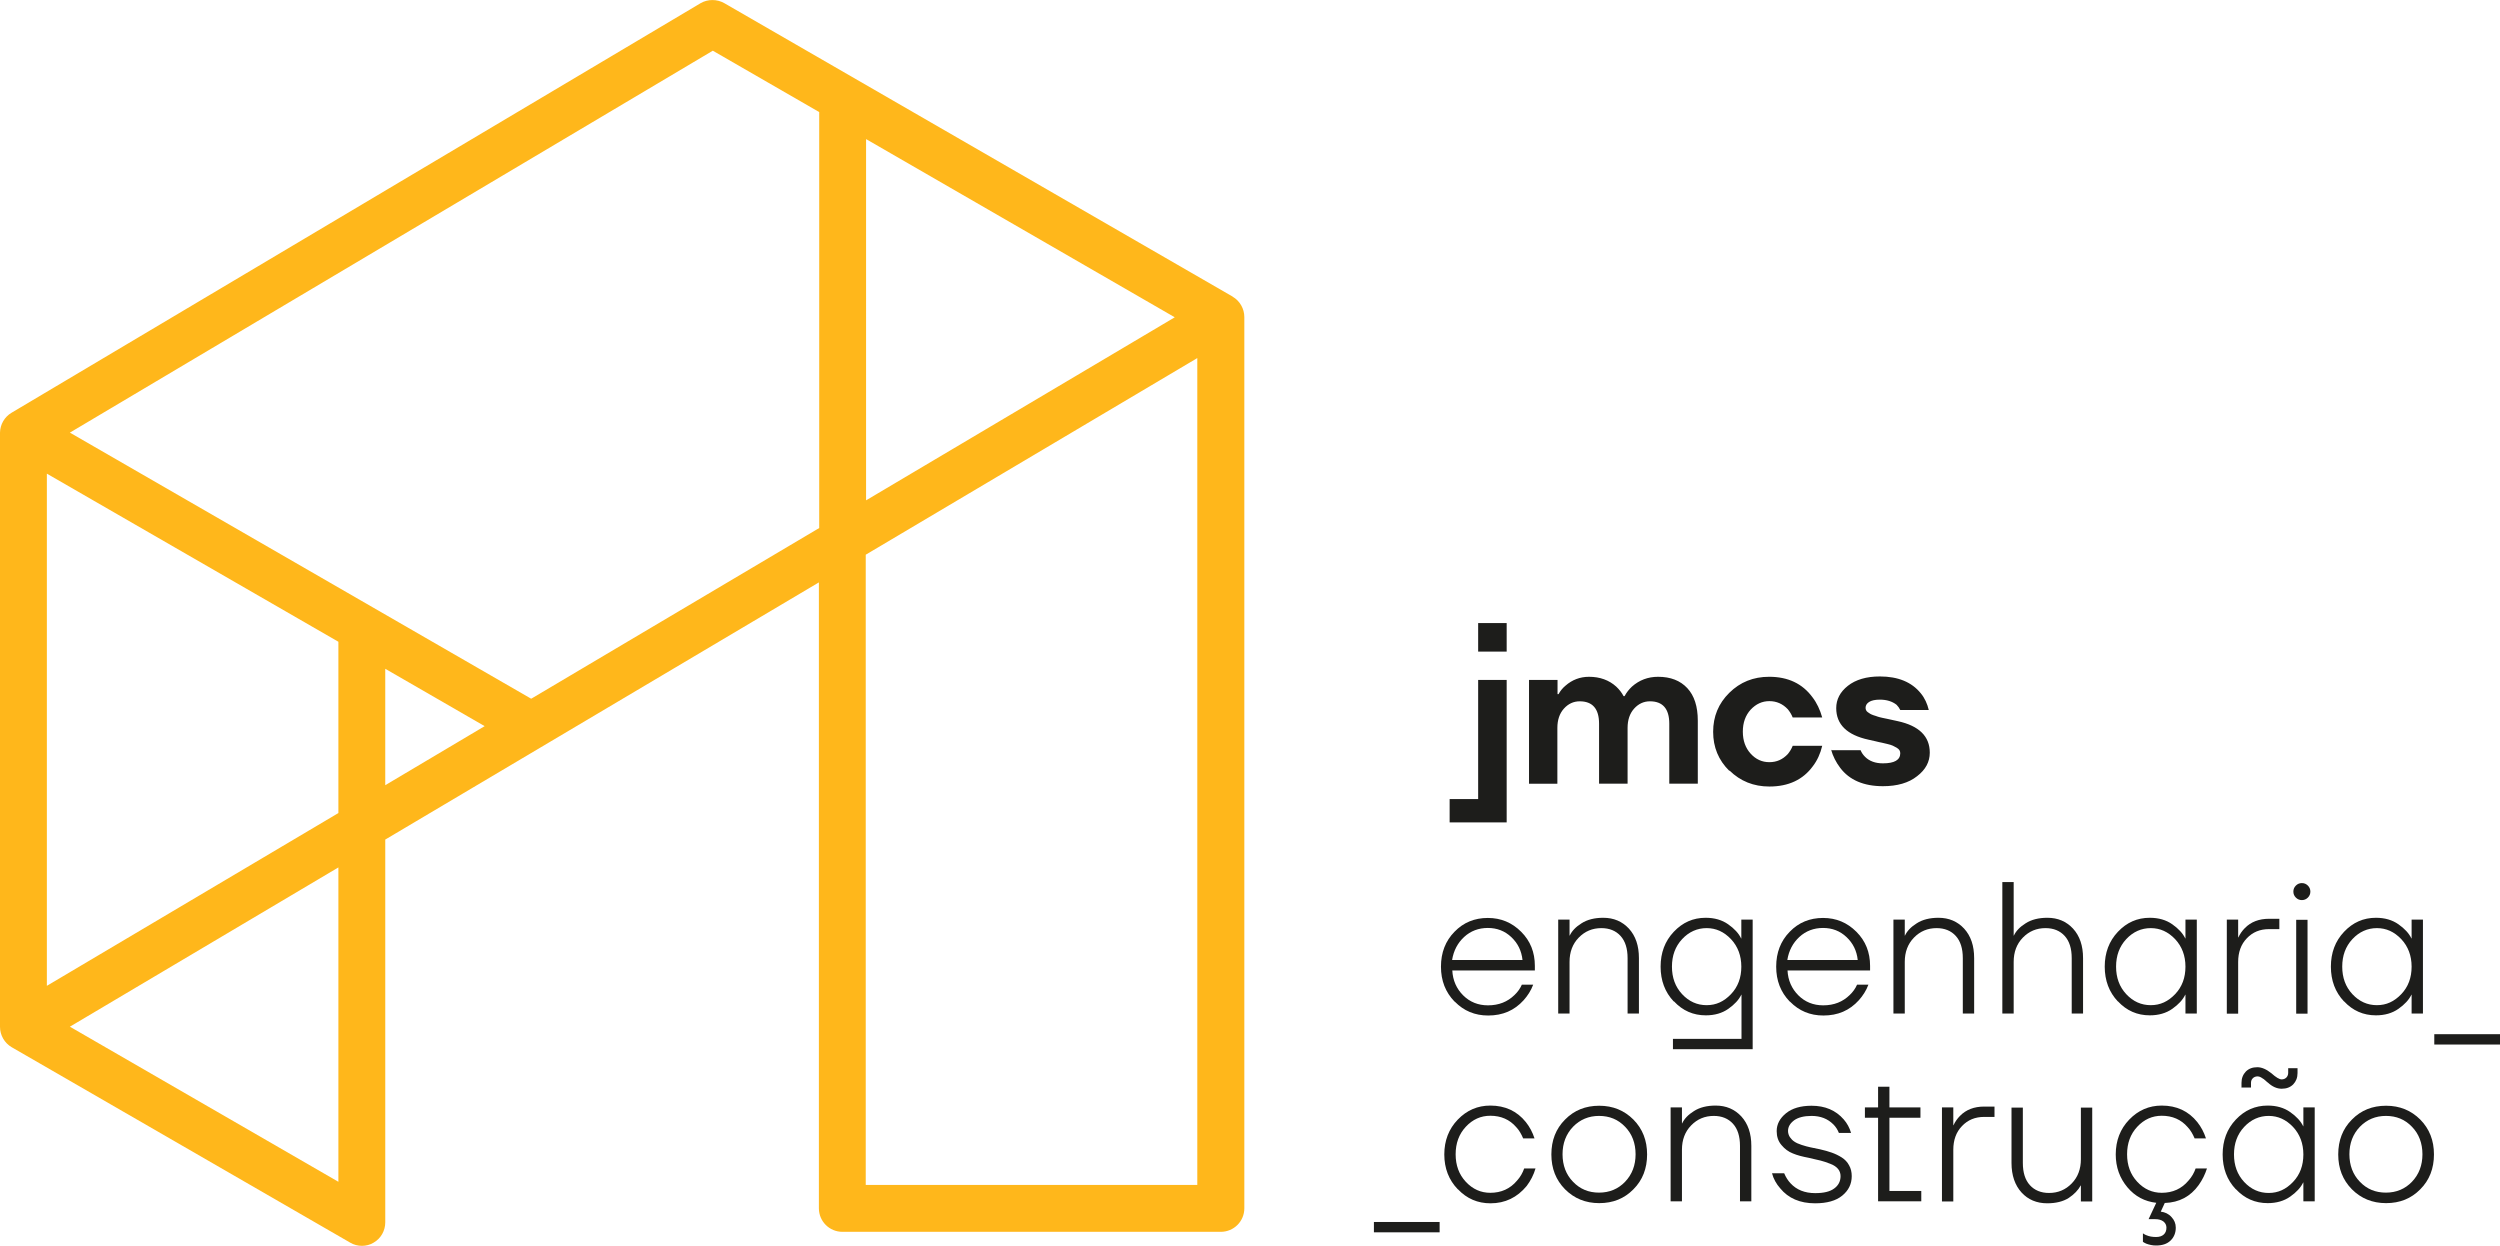 <?xml version="1.0" encoding="UTF-8"?>
<svg xmlns="http://www.w3.org/2000/svg" id="Layer_2" data-name="Layer 2" viewBox="0 0 149.9 74.71">
  <defs>
    <style>
      .cls-1 {
        fill: #ffb71b;
      }

      .cls-2 {
        fill: #1d1d1b;
      }
    </style>
  </defs>
  <g id="Layer_1-2" data-name="Layer 1">
    <g>
      <g>
        <path class="cls-2" d="m87.21,60.05c-.54-.56-.81-1.25-.81-2.09s.27-1.54.81-2.09c.54-.56,1.21-.83,2-.83s1.45.28,2,.83.82,1.23.82,2.04v.28h-4.95c.03.59.25,1.09.65,1.49s.9.6,1.49.6c.65,0,1.17-.21,1.59-.62.19-.18.34-.39.44-.62h.68c-.13.35-.33.66-.57.93-.56.62-1.26.92-2.13.92-.8,0-1.46-.28-2-.83Zm-.14-2.49h4.22c-.06-.55-.28-1-.67-1.37s-.86-.55-1.41-.55-1.03.18-1.42.54-.63.82-.72,1.37Z"></path>
        <path class="cls-2" d="m93.43,60.77v-5.63h.68v.96h.01c.13-.28.37-.53.71-.74.34-.22.78-.33,1.3-.33.63,0,1.14.22,1.54.65.4.44.6,1.02.6,1.77v3.32h-.68v-3.32c0-.58-.14-1.02-.42-1.33s-.67-.47-1.15-.47c-.54,0-.99.19-1.36.57-.37.38-.55.87-.55,1.45v3.1h-.68Z"></path>
        <path class="cls-2" d="m100.36,60.05c-.53-.56-.79-1.26-.79-2.09s.26-1.53.79-2.09c.53-.56,1.16-.84,1.91-.84.53,0,.98.13,1.35.39.37.26.63.54.78.85h.01v-1.13h.68v7.77h-4.78v-.62h4.11v-2.65h-.01c-.15.31-.41.59-.78.85-.37.26-.82.39-1.35.39-.75,0-1.39-.28-1.91-.84Zm.5-3.74c-.41.44-.61.99-.61,1.65s.2,1.21.61,1.65c.41.44.9.66,1.47.66s1.04-.22,1.46-.66c.42-.44.62-.99.62-1.65s-.21-1.21-.62-1.65c-.42-.44-.9-.66-1.46-.66s-1.06.22-1.47.66Z"></path>
        <path class="cls-2" d="m107.31,60.05c-.54-.56-.81-1.25-.81-2.09s.27-1.54.81-2.09c.54-.56,1.21-.83,2-.83s1.45.28,2,.83.82,1.23.82,2.04v.28h-4.95c.03.59.25,1.09.65,1.49s.9.6,1.49.6c.65,0,1.17-.21,1.59-.62.19-.18.34-.39.44-.62h.68c-.13.35-.33.66-.57.93-.56.62-1.26.92-2.13.92-.8,0-1.46-.28-2-.83Zm-.14-2.49h4.22c-.06-.55-.28-1-.67-1.37s-.86-.55-1.41-.55-1.03.18-1.42.54-.63.82-.72,1.37Z"></path>
        <path class="cls-2" d="m113.53,60.77v-5.63h.68v.96h.01c.13-.28.37-.53.71-.74.34-.22.78-.33,1.3-.33.63,0,1.14.22,1.54.65.4.44.6,1.02.6,1.77v3.32h-.68v-3.32c0-.58-.14-1.02-.42-1.33s-.67-.47-1.15-.47c-.54,0-.99.19-1.36.57-.37.38-.55.87-.55,1.45v3.1h-.68Z"></path>
        <path class="cls-2" d="m120.06,60.77v-7.88h.68v3.21h.01c.13-.28.37-.53.71-.74.34-.22.78-.33,1.3-.33.63,0,1.14.22,1.54.65.4.44.6,1.02.6,1.77v3.32h-.68v-3.32c0-.58-.14-1.02-.42-1.33s-.67-.47-1.15-.47c-.54,0-.99.19-1.36.57-.37.38-.55.87-.55,1.45v3.1h-.68Z"></path>
        <path class="cls-2" d="m126.99,60.05c-.53-.56-.79-1.26-.79-2.09s.26-1.53.79-2.09c.53-.56,1.16-.84,1.91-.84.53,0,.98.13,1.35.39.37.26.63.54.78.85h.01v-1.13h.68v5.63h-.68v-1.13h-.01c-.15.31-.41.59-.78.85-.37.26-.82.39-1.35.39-.75,0-1.39-.28-1.91-.84Zm.5-3.74c-.41.44-.61.99-.61,1.65s.2,1.21.61,1.65c.41.44.9.66,1.47.66s1.04-.22,1.46-.66c.42-.44.62-.99.62-1.65s-.21-1.21-.62-1.65c-.42-.44-.9-.66-1.46-.66s-1.06.22-1.47.66Z"></path>
        <path class="cls-2" d="m133.52,60.77v-5.63h.68v1.07h.01c.1-.21.23-.4.39-.56.37-.38.86-.56,1.45-.56h.62v.62h-.62c-.54,0-.98.18-1.33.55-.35.36-.52.84-.52,1.42v3.1h-.68Z"></path>
        <path class="cls-2" d="m137.66,53.82c-.1-.1-.15-.22-.15-.36s.05-.26.15-.36.22-.15.36-.15.26.05.36.15.15.22.15.36-.05.26-.15.36-.22.15-.36.15-.26-.05-.36-.15Zm.02,6.96v-5.63h.68v5.63h-.68Z"></path>
        <path class="cls-2" d="m140.55,60.05c-.53-.56-.79-1.26-.79-2.09s.26-1.53.79-2.09c.53-.56,1.16-.84,1.91-.84.53,0,.98.13,1.35.39.37.26.63.54.78.85h.01v-1.13h.68v5.63h-.68v-1.13h-.01c-.15.31-.41.59-.78.85-.37.26-.82.39-1.35.39-.75,0-1.39-.28-1.91-.84Zm.5-3.74c-.41.44-.61.99-.61,1.65s.2,1.21.61,1.65c.41.44.9.66,1.47.66s1.04-.22,1.46-.66c.42-.44.62-.99.62-1.65s-.21-1.21-.62-1.65c-.42-.44-.9-.66-1.46-.66s-1.06.22-1.47.66Z"></path>
        <path class="cls-2" d="m145.96,62.63v-.62h3.94v.62h-3.94Z"></path>
        <path class="cls-2" d="m82.38,73.89v-.62h3.94v.62h-3.94Z"></path>
        <path class="cls-2" d="m87.41,71.31c-.54-.56-.81-1.26-.81-2.09s.27-1.53.81-2.09c.54-.56,1.19-.84,1.95-.84.89,0,1.6.33,2.13.99.23.29.4.61.52.98h-.68c-.11-.26-.24-.49-.42-.68-.39-.45-.91-.68-1.55-.68-.57,0-1.06.22-1.47.66-.41.44-.61.99-.61,1.65s.2,1.21.61,1.65c.41.44.9.66,1.47.66.65,0,1.19-.24,1.6-.73.2-.22.34-.47.43-.73h.68c-.11.38-.29.73-.53,1.05-.57.69-1.29,1.04-2.17,1.04-.77,0-1.42-.28-1.95-.84Z"></path>
        <path class="cls-2" d="m93.84,71.31c-.55-.56-.82-1.25-.82-2.09s.27-1.54.82-2.09c.55-.56,1.23-.83,2.05-.83s1.5.28,2.05.83c.55.56.82,1.25.82,2.09s-.27,1.54-.82,2.09c-.55.56-1.23.83-2.05.83s-1.5-.28-2.05-.83Zm.48-3.75c-.42.44-.63.99-.63,1.65s.21,1.22.63,1.65c.42.44.94.65,1.56.65s1.15-.22,1.56-.65c.42-.44.63-.99.63-1.65s-.21-1.22-.63-1.65c-.42-.44-.94-.65-1.56-.65s-1.14.22-1.56.65Z"></path>
        <path class="cls-2" d="m100.17,72.03v-5.63h.68v.96h.01c.13-.28.37-.53.71-.74.34-.22.78-.33,1.3-.33.63,0,1.14.22,1.54.65.4.44.6,1.02.6,1.77v3.32h-.68v-3.32c0-.58-.14-1.02-.42-1.33s-.67-.47-1.15-.47c-.54,0-.99.19-1.36.57-.37.38-.55.87-.55,1.45v3.1h-.68Z"></path>
        <path class="cls-2" d="m106.25,70.35h.73c.1.24.23.44.38.6.36.39.85.59,1.48.59.51,0,.89-.09,1.14-.28.25-.18.38-.43.38-.74,0-.16-.05-.31-.15-.43-.1-.12-.25-.23-.47-.31-.21-.08-.4-.15-.57-.19-.17-.04-.41-.1-.73-.17-.37-.07-.68-.15-.94-.26-.26-.1-.49-.27-.68-.5-.2-.23-.29-.51-.29-.84,0-.41.19-.77.56-1.07.37-.3.88-.45,1.53-.45.81,0,1.45.27,1.93.82.2.23.35.5.44.81h-.73c-.08-.2-.19-.37-.33-.51-.34-.34-.77-.51-1.31-.51-.45,0-.8.09-1.04.26-.24.18-.37.39-.37.64,0,.13.04.26.11.37.08.11.16.2.27.27.1.07.25.14.44.2.19.06.36.11.51.14s.34.07.58.12c.27.06.51.13.71.2s.41.17.6.29c.19.12.34.28.44.47.11.19.16.41.16.65,0,.47-.19.86-.57,1.17-.38.31-.92.46-1.63.46-.9,0-1.6-.3-2.09-.9-.23-.26-.4-.56-.49-.9Z"></path>
        <path class="cls-2" d="m111.82,67.02v-.62h.79v-1.24h.68v1.24h1.86v.62h-1.86v4.39h1.91v.62h-2.59v-5.01h-.79Z"></path>
        <path class="cls-2" d="m116.44,72.03v-5.63h.68v1.07h.01c.1-.21.23-.4.39-.56.37-.38.86-.56,1.45-.56h.62v.62h-.62c-.54,0-.98.18-1.33.55-.35.36-.52.84-.52,1.42v3.1h-.68Z"></path>
        <path class="cls-2" d="m120.61,69.73v-3.32h.68v3.32c0,.58.14,1.02.42,1.33s.67.47,1.15.47c.54,0,.99-.19,1.36-.57.37-.38.55-.87.55-1.45v-3.1h.68v5.63h-.68v-.96h-.01c-.15.28-.39.53-.72.75-.33.21-.76.32-1.29.32-.63,0-1.15-.22-1.54-.65s-.6-1.02-.6-1.77Z"></path>
        <path class="cls-2" d="m126.86,69.22c0-.83.27-1.53.81-2.09.54-.56,1.19-.84,1.95-.84.89,0,1.6.33,2.13.99.23.29.4.61.52.98h-.68c-.11-.26-.24-.49-.42-.68-.39-.45-.91-.68-1.55-.68-.57,0-1.06.22-1.47.66-.41.44-.61.99-.61,1.65s.2,1.21.61,1.65c.41.44.9.66,1.47.66.65,0,1.19-.24,1.6-.73.2-.22.34-.47.43-.73h.68c-.11.34-.27.68-.5,1-.49.68-1.16,1.04-2.03,1.07l-.24.52c.25.03.47.13.64.32.17.18.26.39.26.64,0,.32-.11.58-.32.78-.21.2-.5.29-.86.29-.21,0-.4-.04-.59-.11-.09-.04-.16-.08-.2-.11v-.51s.11.08.2.11c.18.08.37.11.59.11.2,0,.35-.05.46-.15.11-.1.16-.24.16-.41,0-.15-.06-.27-.18-.37-.12-.09-.28-.14-.5-.14h-.39l.46-.98c-.69-.08-1.27-.38-1.73-.93s-.7-1.2-.7-1.98Z"></path>
        <path class="cls-2" d="m134.06,71.31c-.53-.56-.79-1.26-.79-2.09s.26-1.53.79-2.09c.53-.56,1.16-.84,1.91-.84.53,0,.98.13,1.35.39.37.26.63.54.78.85h.01v-1.13h.68v5.63h-.68v-1.13h-.01c-.15.31-.41.59-.78.85-.37.26-.82.39-1.35.39-.75,0-1.39-.28-1.91-.84Zm.5-3.74c-.41.44-.61.99-.61,1.65s.2,1.21.61,1.65c.41.44.9.66,1.47.66s1.04-.22,1.46-.66c.42-.44.62-.99.62-1.65s-.21-1.21-.62-1.65c-.42-.44-.9-.66-1.46-.66s-1.06.22-1.47.66Zm-.16-2.35v-.29c0-.28.09-.5.26-.68.18-.18.41-.26.69-.26.26,0,.54.12.84.36.28.25.48.37.62.37.11,0,.21-.04.28-.11s.11-.17.11-.28v-.28h.56v.29c0,.28-.09.5-.26.68-.18.18-.41.26-.69.26s-.56-.12-.83-.37c-.01,0-.06-.04-.12-.1-.07-.06-.11-.1-.13-.11-.02-.01-.06-.03-.11-.07-.05-.03-.1-.06-.14-.07s-.08-.02-.12-.02c-.11,0-.21.04-.28.11-.08.08-.11.17-.11.28v.28h-.56Z"></path>
        <path class="cls-2" d="m141.02,71.31c-.55-.56-.82-1.25-.82-2.09s.27-1.54.82-2.09c.55-.56,1.23-.83,2.05-.83s1.5.28,2.05.83c.55.56.82,1.25.82,2.09s-.27,1.54-.82,2.09c-.55.56-1.23.83-2.05.83s-1.5-.28-2.05-.83Zm.48-3.75c-.42.44-.63.99-.63,1.65s.21,1.22.63,1.65c.42.44.94.65,1.56.65s1.15-.22,1.56-.65c.42-.44.63-.99.63-1.65s-.21-1.22-.63-1.65c-.42-.44-.94-.65-1.56-.65s-1.14.22-1.56.65Z"></path>
      </g>
      <path class="cls-1" d="m73.92,17.79L43.43.19c-.44-.25-.99-.25-1.42,0L.69,24.75c-.42.25-.68.7-.69,1.19h0v35.63c0,.5.27.97.7,1.22l20.3,11.72c.22.13.46.19.7.19s.49-.06.7-.19c.44-.25.7-.72.7-1.22v-22.95l26-15.42v37.53c0,.78.63,1.41,1.41,1.41h22.69c.78,0,1.41-.63,1.41-1.41V19.01h0c0-.5-.27-.97-.7-1.22Zm-3.49,1.24l-18.5,10.97V8.34l18.5,10.68ZM2.81,28.4l17.48,10.08v10.27L2.81,59.11v-30.71Zm17.48,42.46l-16.1-9.3,16.1-9.55v18.85Zm2.81-30.76l5.96,3.44-5.96,3.54v-6.97Zm8.74,1.79L4.19,25.94,42.74,3.04l6.38,3.68v24.94l-17.26,10.23Zm39.95,29.16h-19.88v-37.79l19.88-11.79v49.58Z"></path>
      <path class="cls-2" d="m86.92,49.31v-1.4h1.71v-7.14h1.71v8.54h-3.42Zm4.76-2.32v-6.22h1.71v.85h.06c.11-.2.25-.37.42-.51.4-.35.87-.53,1.41-.53.65,0,1.2.2,1.63.59.18.17.33.36.44.57h.06c.11-.21.26-.4.44-.57.44-.39.96-.59,1.57-.59.75,0,1.33.23,1.75.68.42.45.63,1.1.63,1.95v3.78h-1.71v-3.6c0-.89-.39-1.34-1.16-1.34-.37,0-.69.15-.95.44-.26.29-.39.68-.39,1.15v3.35h-1.71v-3.6c0-.89-.39-1.34-1.16-1.34-.37,0-.69.15-.95.44-.26.29-.39.68-.39,1.15v3.35h-1.71Zm12.01-.77c-.65-.64-.97-1.42-.97-2.34s.32-1.7.97-2.34c.65-.64,1.44-.96,2.39-.96,1.13,0,1.99.41,2.59,1.22.27.35.46.76.59,1.22h-1.77c-.07-.18-.17-.34-.29-.49-.31-.33-.68-.49-1.11-.49s-.8.17-1.12.51c-.31.34-.47.78-.47,1.32s.16.98.47,1.32c.31.34.68.51,1.12.51s.8-.16,1.11-.49c.12-.15.22-.31.29-.49h1.77c-.11.47-.3.88-.56,1.22-.59.81-1.46,1.22-2.61,1.22-.94,0-1.74-.32-2.39-.96Zm6.1-1.24h1.77c.06.15.15.28.27.4.26.26.62.39,1.07.39.69,0,1.04-.2,1.04-.61,0-.07-.02-.12-.05-.18-.03-.05-.09-.1-.17-.15-.08-.04-.16-.08-.23-.12-.07-.03-.18-.07-.32-.1s-.26-.06-.34-.08c-.09-.02-.22-.04-.4-.09-.18-.04-.32-.07-.4-.09-1.28-.28-1.93-.91-1.93-1.89,0-.52.23-.97.7-1.34.47-.37,1.11-.56,1.92-.56,1.09,0,1.91.34,2.45,1.01.24.29.39.63.48,1h-1.71c-.06-.12-.13-.22-.22-.31-.25-.2-.59-.31-1-.31-.29,0-.51.05-.65.14-.14.09-.21.21-.21.35,0,.05.01.1.03.14.02.04.05.09.1.12.05.04.1.07.15.1.05.03.12.06.21.09.09.03.17.05.24.08.07.02.16.05.27.07.11.02.21.04.29.06.08.02.19.04.32.07s.24.05.32.07c1.28.28,1.92.91,1.92,1.89,0,.55-.25,1.02-.76,1.41-.5.4-1.19.6-2.05.6-1.15,0-2.01-.37-2.56-1.1-.25-.33-.44-.7-.55-1.1Zm-19.45-7.62h-1.71v1.71h1.71v-1.71Z"></path>
    </g>
  </g>
</svg>
